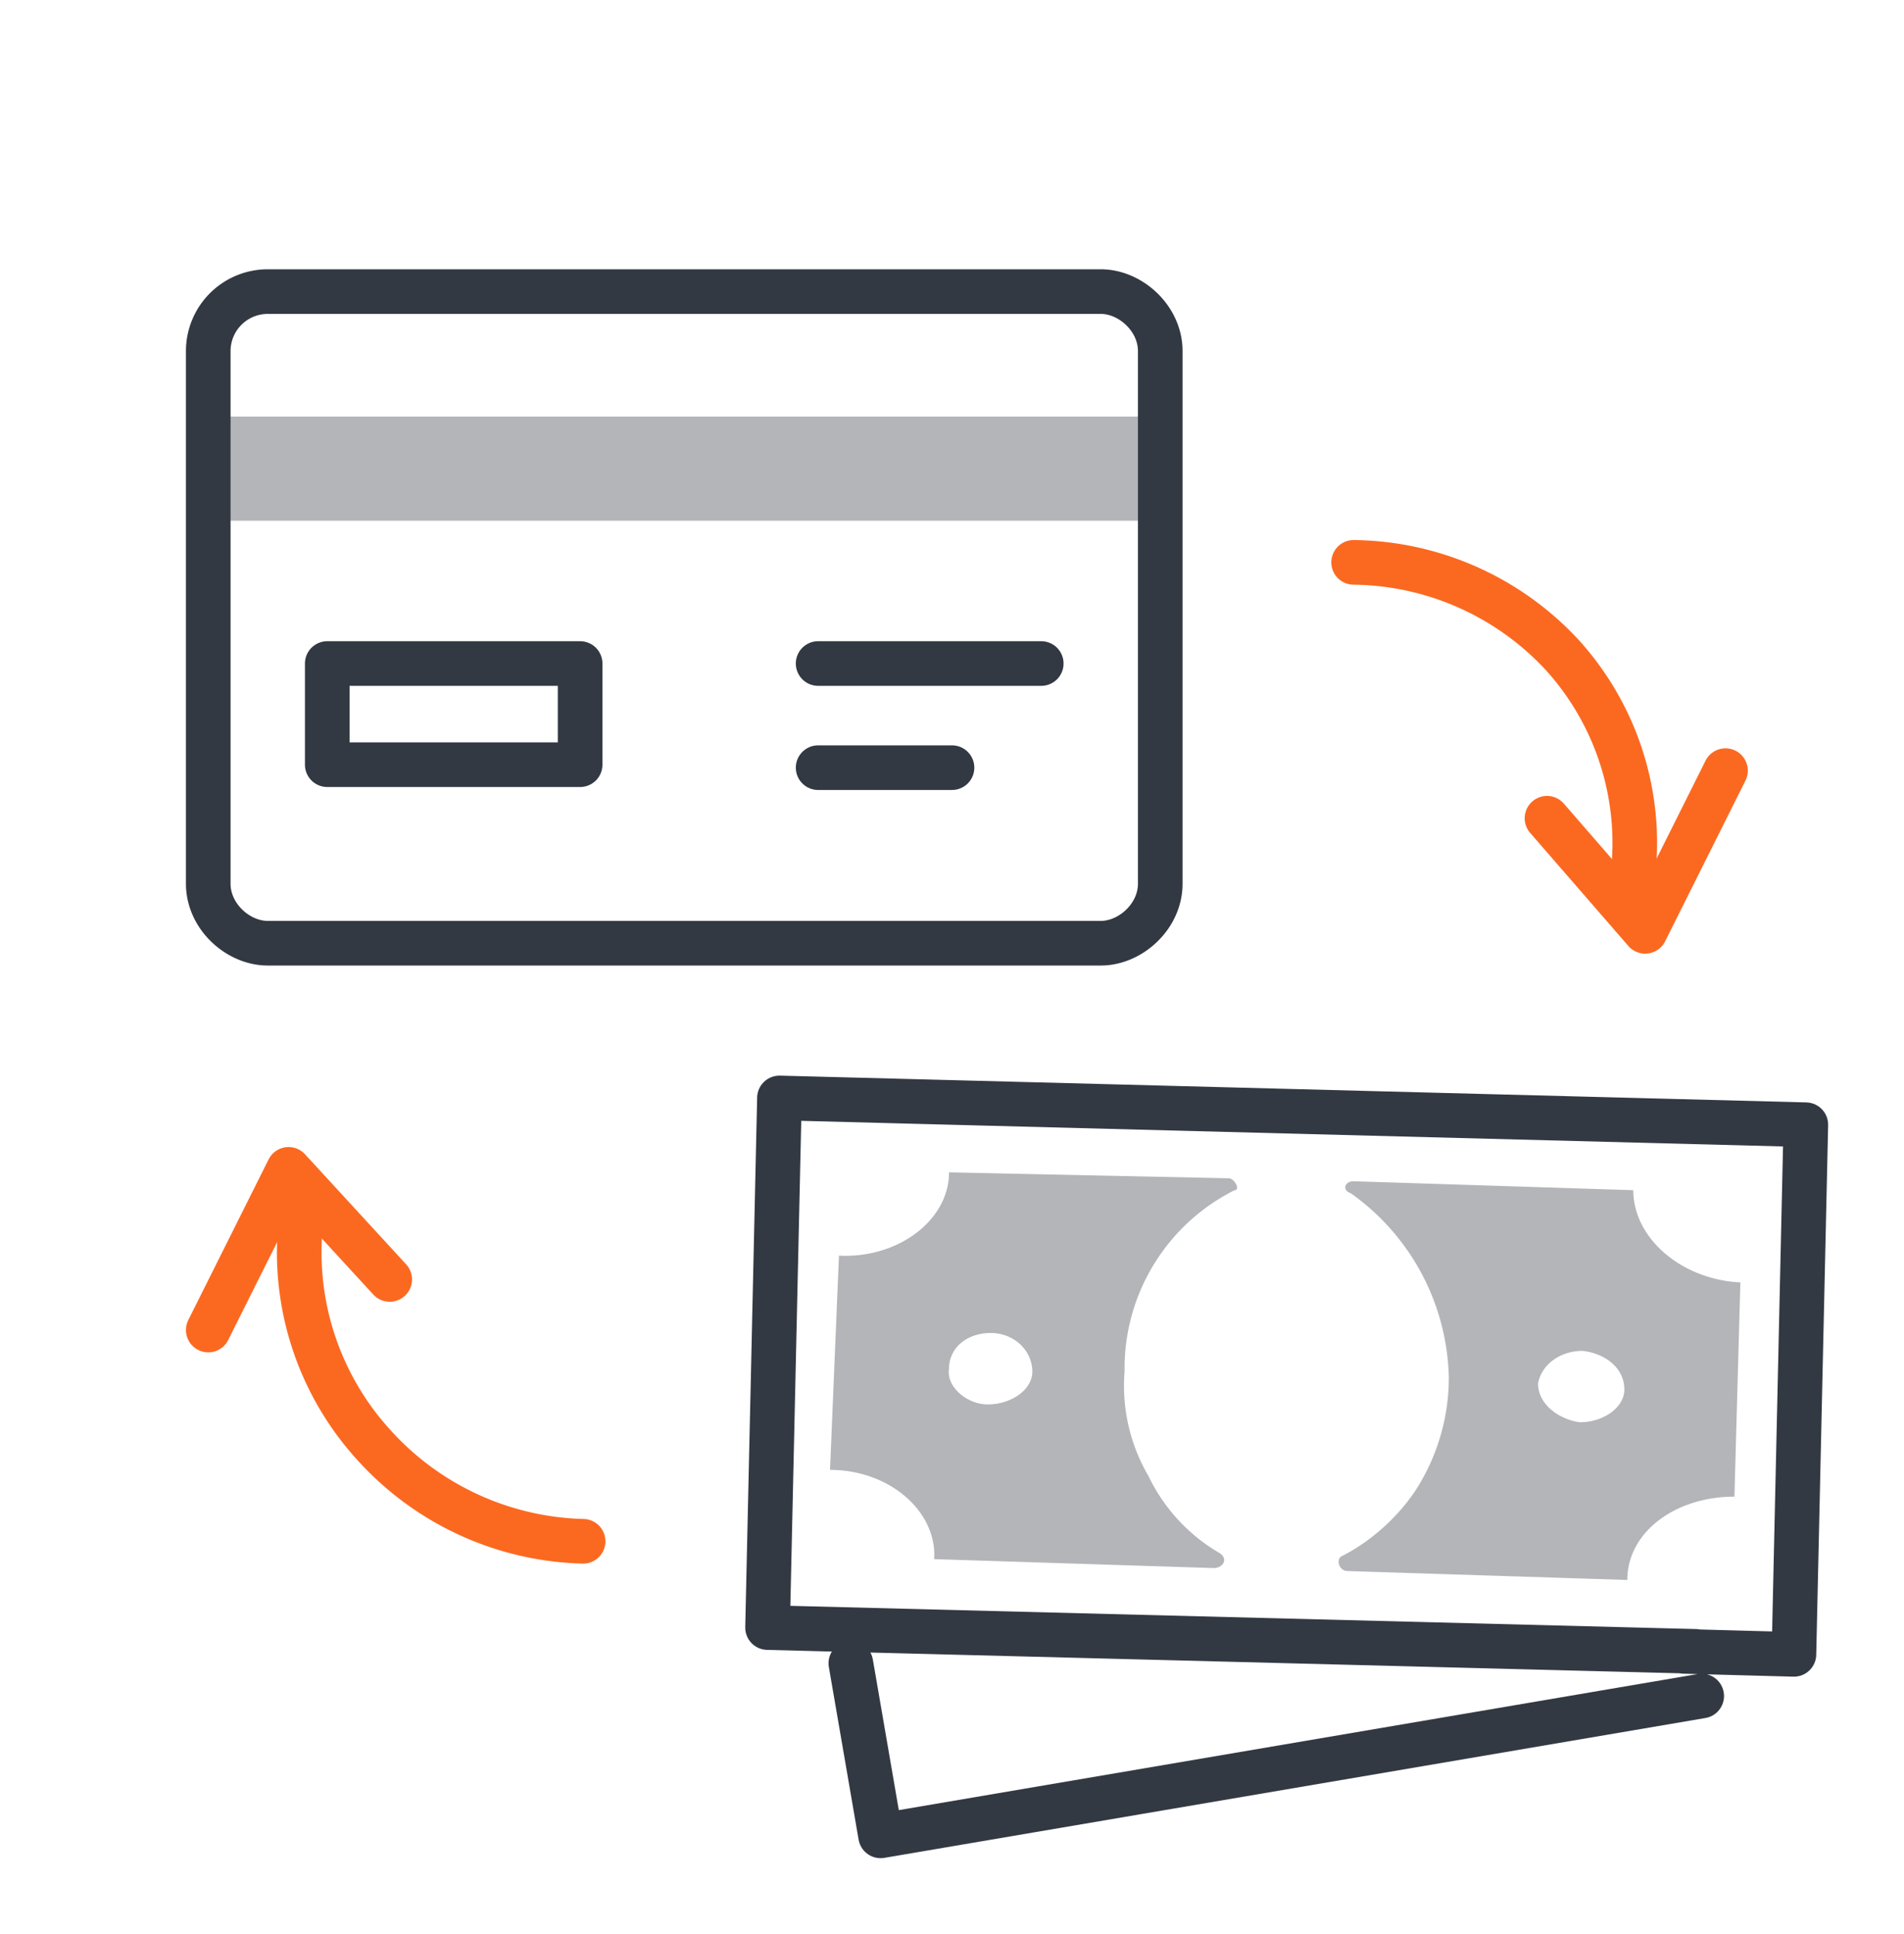 <?xml version="1.0"?>
<svg xmlns="http://www.w3.org/2000/svg" width="64" height="65" fill="none">
  <path fill="#B3B5B9" d="M38.8 14H7.3v3.5h31.4V14Z"/>
  <path stroke="#333943" stroke-linecap="round" stroke-linejoin="round" stroke-width="1.5" d="M37 9.8H9a2 2 0 0 0-2 2v17.9c0 1.1 1 2 2 2h28c1 0 2-.9 2-2V11.8c0-1.1-1-2-2-2Z"/>
  <path stroke="#333943" stroke-linecap="round" stroke-linejoin="round" stroke-width="1.5" d="M19.5 22.3H11v3.4h8.5v-3.4Zm8 0H35m-7.5 3.5H32"/>
  <path stroke="#FB6921" stroke-linecap="round" stroke-linejoin="round" stroke-width="1.5" d="M45.5 18.9a9.7 9.7 0 0 1 7 3.1 9.4 9.4 0 0 1 2.4 7.3"/>
  <path stroke="#FB6921" stroke-linecap="round" stroke-linejoin="round" stroke-width="1.5" d="m52 27.5 3.3 3.8 2.7-5.4M19.6 51.8a9.8 9.8 0 0 1-7-3.2 9.6 9.6 0 0 1-2.5-7.4"/>
  <path stroke="#FB6921" stroke-linecap="round" stroke-linejoin="round" stroke-width="1.5" d="m13.1 43-3.4-3.7L7 44.7"/>
  <path fill="#B3B5B9" d="M37.8 46a6.7 6.7 0 0 1 3.7-6c.2 0 0-.4-.2-.4l-9.4-.2c0 1.6-1.7 2.9-3.7 2.8l-.3 7.2c2 0 3.6 1.4 3.5 3l9.4.3c.3 0 .5-.3.2-.5a6 6 0 0 1-2.4-2.6 6 6 0 0 1-.8-3.5Zm-4.6 1.2c-.7 0-1.4-.6-1.3-1.2 0-.7.6-1.2 1.4-1.2.8 0 1.4.6 1.4 1.3 0 .6-.7 1.1-1.5 1.1Z"/>
  <path stroke="#333943" stroke-linecap="round" stroke-linejoin="round" stroke-width="1.5" d="m57.2 57-27.6 4.7-1-5.8m28.4-.4-31.2-.8.4-17.8 34.5.9-.4 17.8-3.7-.1"/>
  <path fill="#B3B5B9" d="M48.7 46.3a7.8 7.8 0 0 0-3.3-6.2c-.3-.1-.2-.4.1-.4l9.4.3c0 1.6 1.6 3 3.6 3.1l-.2 7.2c-2 0-3.6 1.2-3.6 2.8l-9.4-.3c-.3 0-.4-.4-.2-.5 1-.5 2-1.4 2.6-2.4a7 7 0 0 0 1-3.6Zm4.4 1.5c.8 0 1.5-.5 1.5-1.1 0-.7-.6-1.2-1.4-1.3-.8 0-1.4.5-1.5 1.1 0 .7.7 1.2 1.4 1.3Z"/>
</svg>
